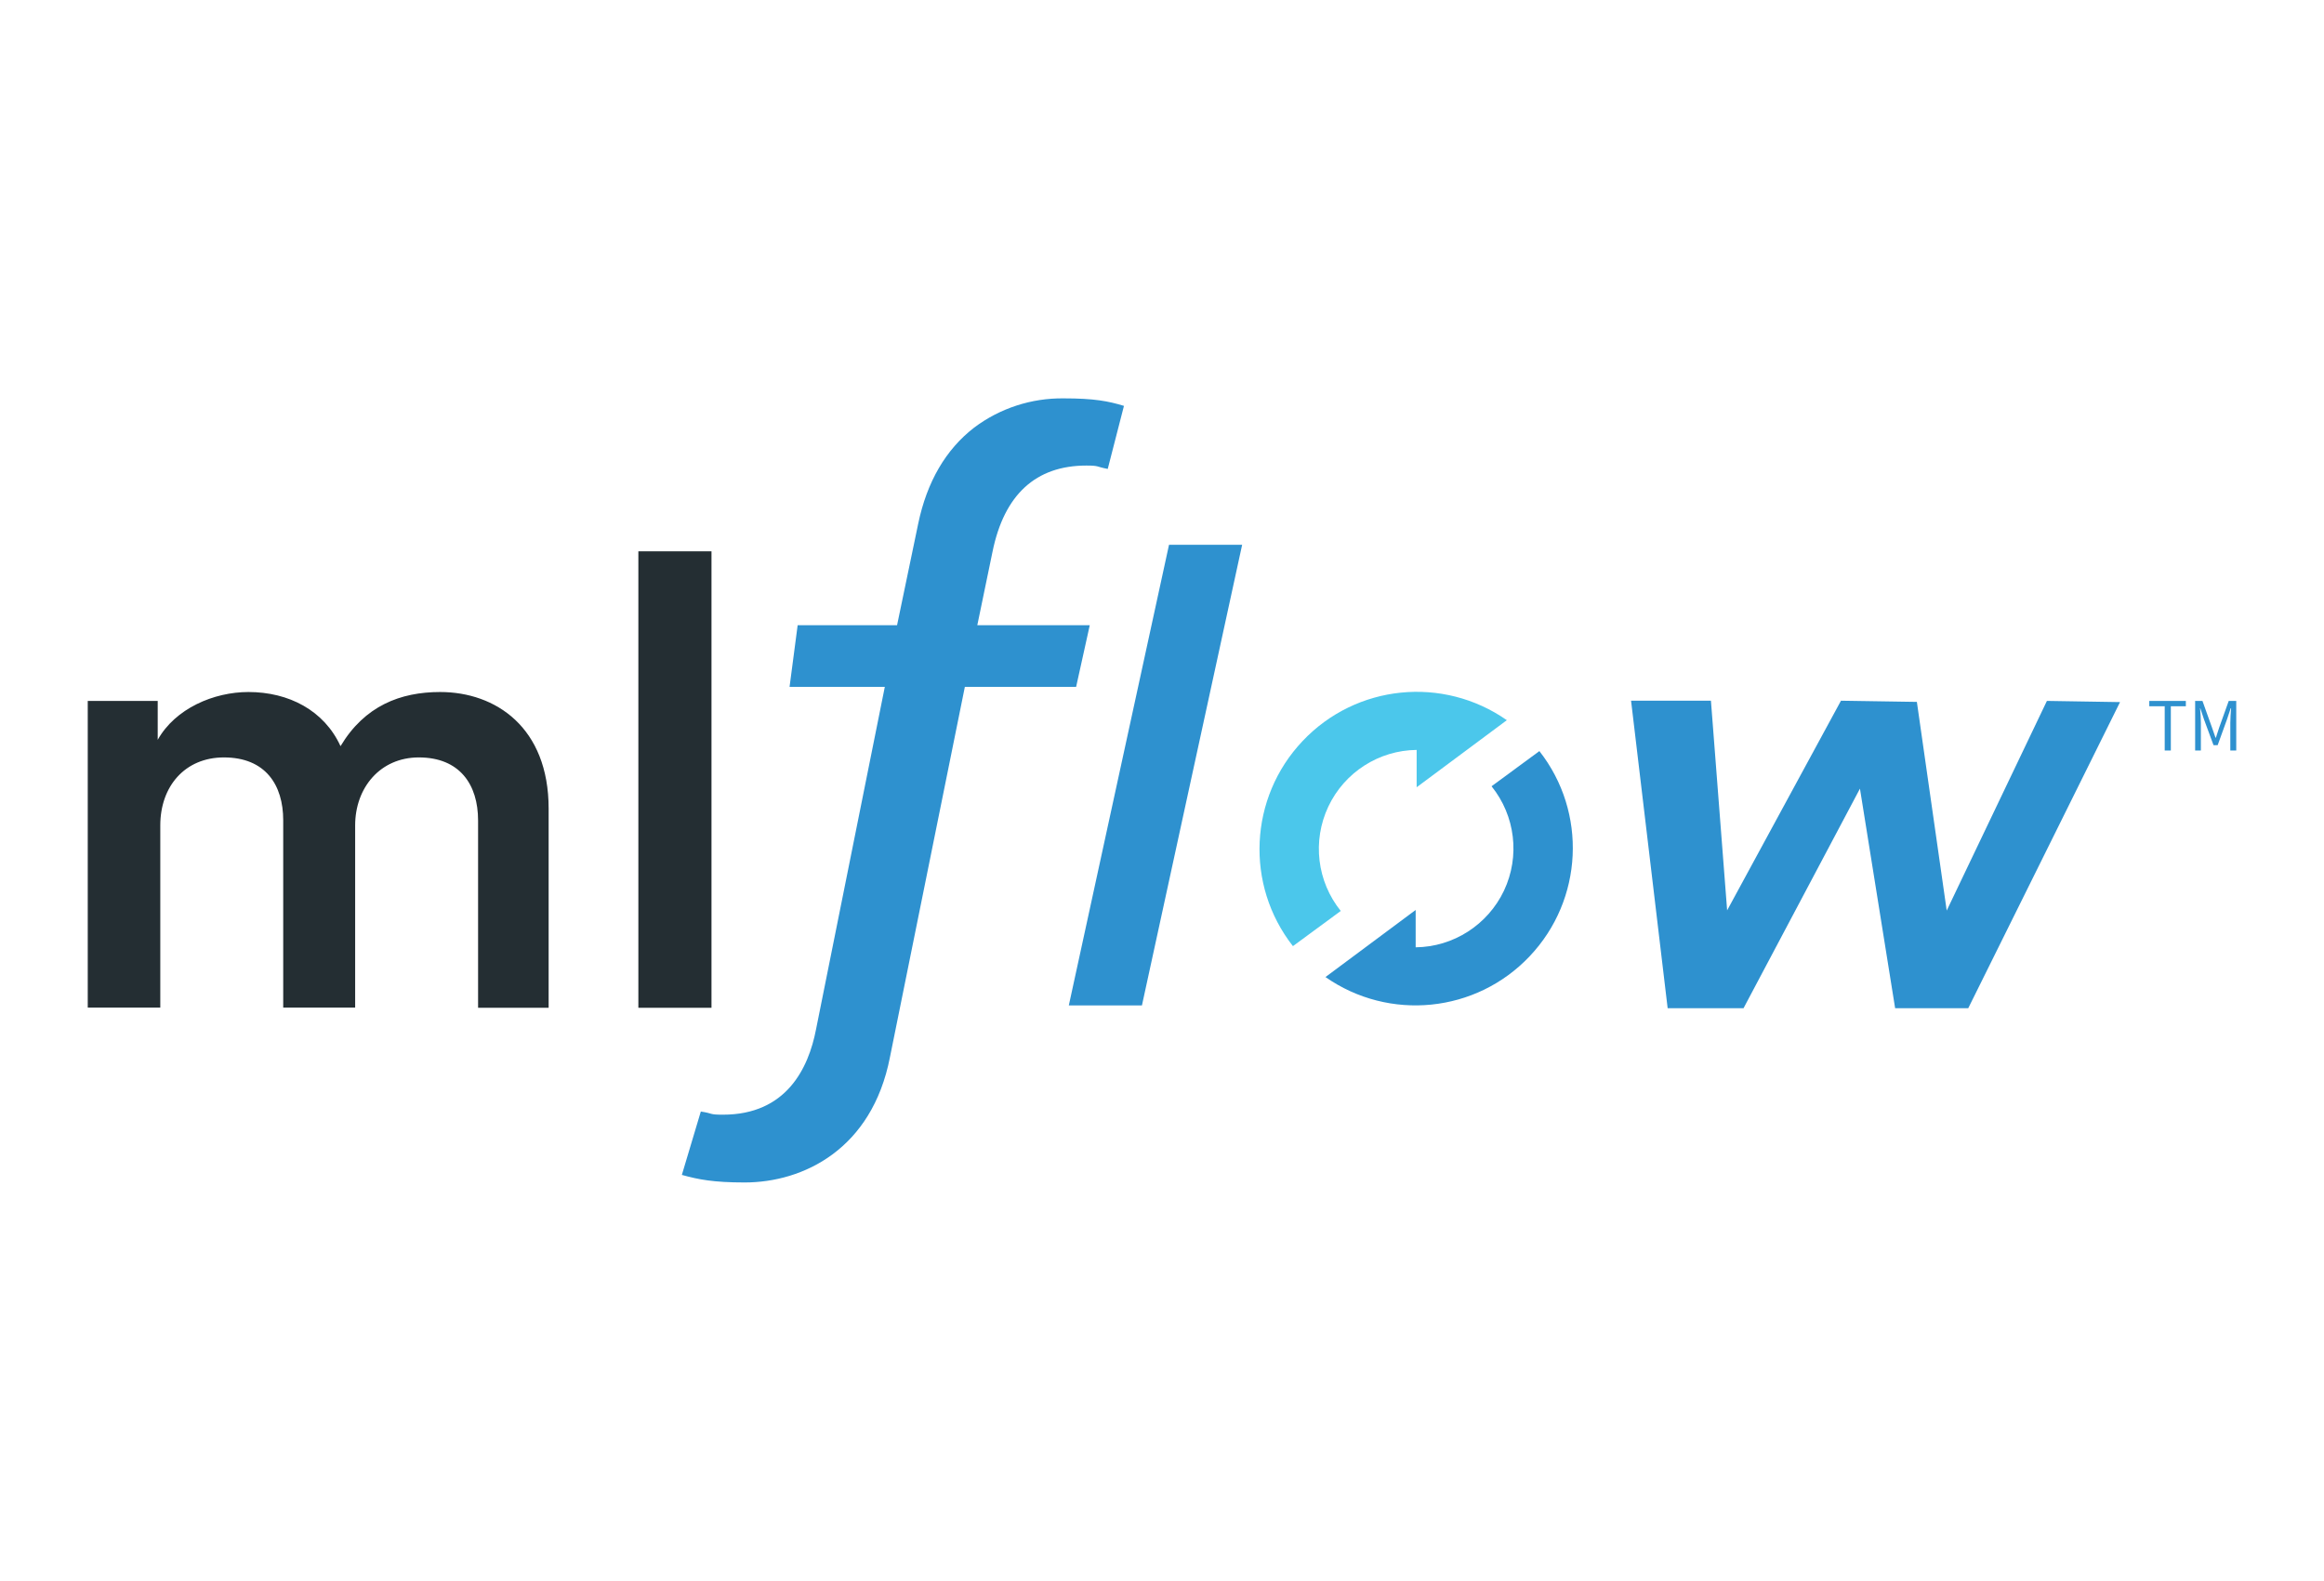 <?xml version="1.0" encoding="UTF-8"?>
<svg id="Layer_1" data-name="Layer 1" xmlns="http://www.w3.org/2000/svg" viewBox="0 0 117.59 80">
  <defs>
    <style>
      .cls-1 {
        fill: #2e91cf;
      }

      .cls-2 {
        fill: #4bc7eb;
      }

      .cls-3 {
        fill: #242e33;
      }
    </style>
  </defs>
  <path class="cls-3" d="M4.44,51v-15.53h3.54v1.97c.89-1.59,2.84-2.42,4.59-2.42,2.04,0,3.83.93,4.66,2.74,1.22-2.04,3.03-2.74,5.04-2.74,2.81,0,5.49,1.79,5.49,5.9v10.08h-3.57v-9.48c0-1.82-.93-3.19-3-3.19-1.95,0-3.22,1.53-3.22,3.44v9.22h-3.64v-9.48c0-1.79-.9-3.18-3-3.18-1.98,0-3.22,1.47-3.22,3.44v9.22h-3.67Z"/>
  <path class="cls-3" d="M32.3,51v-23.1h3.7v23.1h-3.7Z"/>
  <path class="cls-1" d="M34.51,59.46c.83.23,1.58.38,3.17.38,2.95,0,6.44-1.67,7.35-6.34l3.79-18.74h5.63l.69-3.12h-5.69l.77-3.72c.59-2.89,2.19-4.36,4.75-4.36.67,0,.48.06,1.08.17l.82-3.19c-.79-.24-1.5-.38-3.05-.38-1.63-.02-3.23.5-4.53,1.48-1.44,1.11-2.39,2.75-2.83,4.86l-1.07,5.14h-5.03l-.41,3.12h4.82l-3.48,17.33c-.38,1.97-1.5,4.32-4.71,4.32-.73,0-.46-.06-1.12-.16l-.96,3.21Z"/>
  <path class="cls-1" d="M57.78,50.88h-3.7l5.07-23.31h3.7l-5.07,23.31Z"/>
  <path class="cls-2" d="M76.25,36.45c-3.23-2.26-7.63-1.82-10.34,1.05-2.71,2.86-2.92,7.28-.49,10.38l2.42-1.78c-1.2-1.49-1.45-3.54-.63-5.28s2.56-2.85,4.47-2.87v1.89l4.57-3.4Z"/>
  <path class="cls-1" d="M67.06,49.44c3.23,2.26,7.63,1.82,10.34-1.05,2.71-2.86,2.92-7.28.49-10.38l-2.42,1.78c1.2,1.49,1.45,3.54.63,5.28-.82,1.73-2.56,2.85-4.47,2.87v-1.89l-4.57,3.4Z"/>
  <path class="cls-1" d="M82.53,35.46h4.04l.82,10.61,5.76-10.61,3.84.06,1.51,10.56,5.07-10.61,3.7.06-7.68,15.49h-3.7l-1.78-11.11-5.89,11.11h-3.84l-1.85-15.55Z"/>
  <path class="cls-1" d="M109.52,35.74h-.77v-.27h1.85v.27h-.76v2.24h-.31v-2.25Z"/>
  <path class="cls-1" d="M111.06,35.47h.38l.48,1.34c.06.17.12.35.18.52h.02c.06-.18.11-.35.17-.52l.48-1.34h.38v2.51h-.3v-1.39c0-.22.02-.52.04-.75h-.02l-.19.57-.47,1.3h-.21l-.48-1.3-.19-.57h-.01c.02.22.04.53.04.75v1.39h-.29v-2.52Z"/>
</svg>